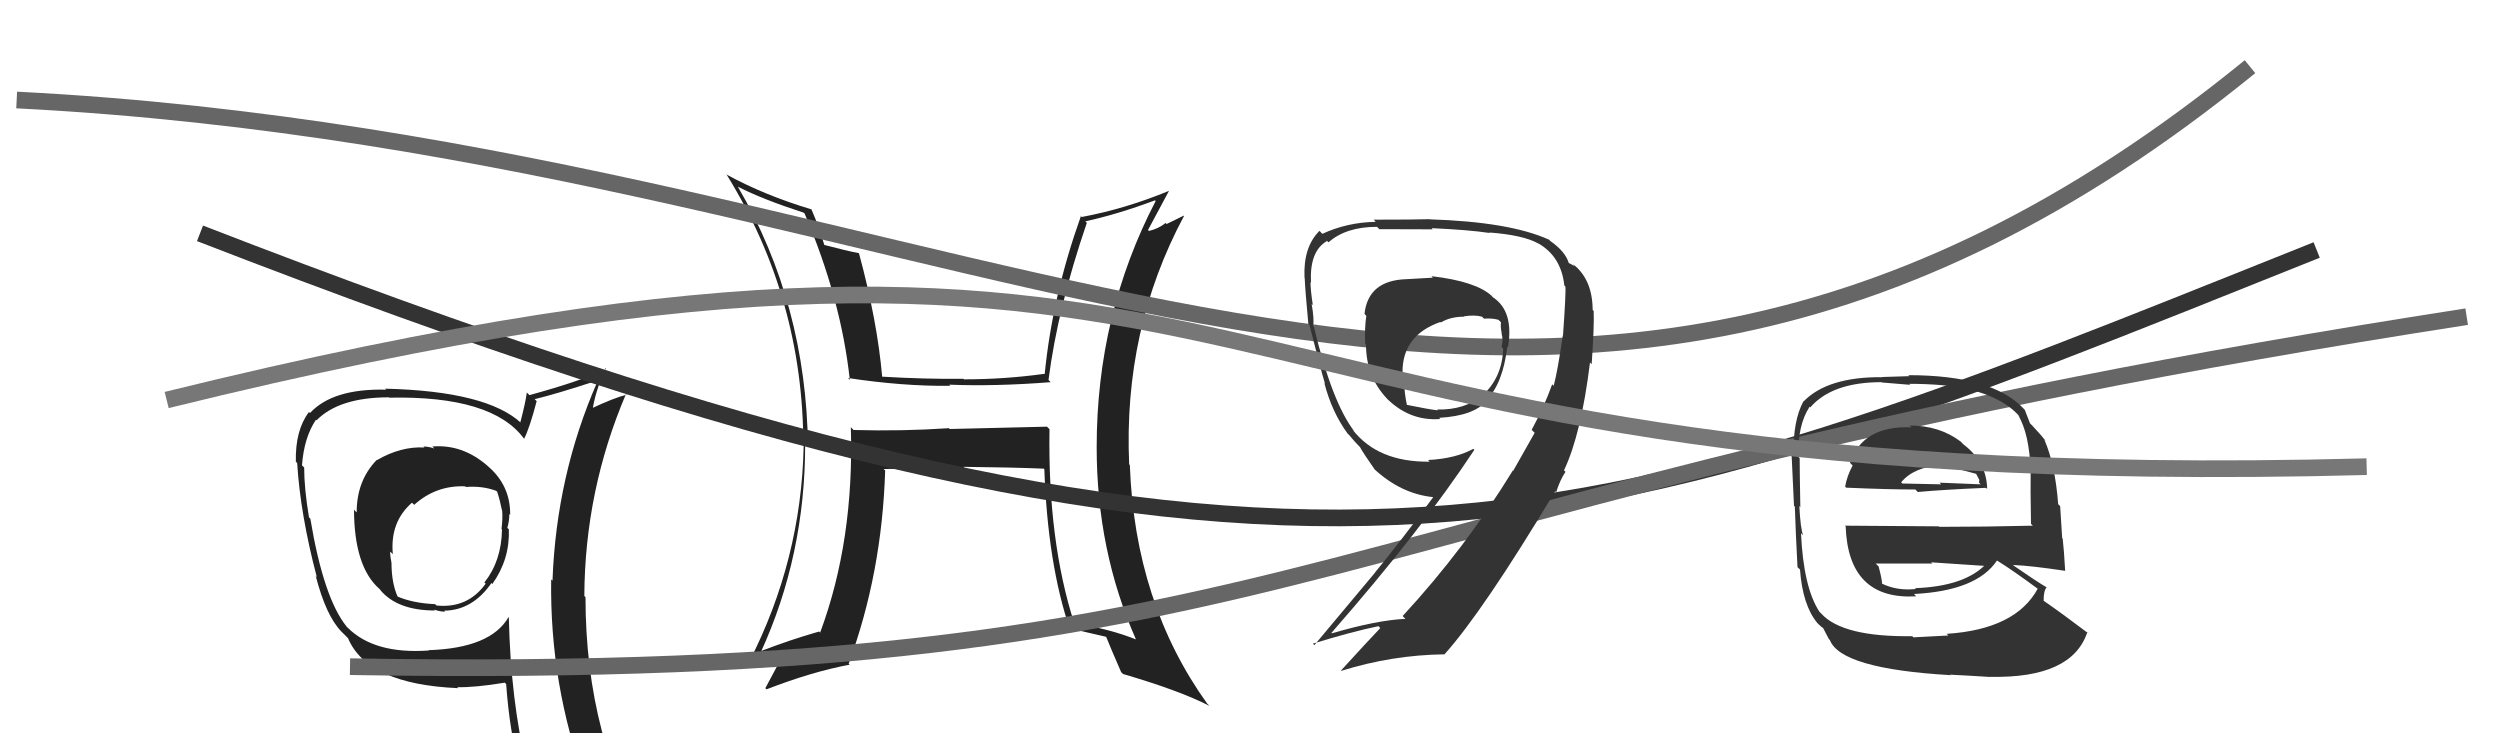 <svg xmlns="http://www.w3.org/2000/svg" width="150" height="44" viewBox="0,0,150,44"><path fill="#222" d="M26.04 26.89L26.11 26.96L26.06 26.91Q25.71 26.79 25.40 26.79L25.44 26.82L25.47 26.85Q24.06 26.77 22.61 27.61L22.58 27.58L22.60 27.60Q21.40 28.84 21.40 30.74L21.33 30.68L21.24 30.58Q21.25 34.01 22.77 35.34L22.88 35.46L22.79 35.37Q23.82 36.63 26.10 36.63L26.02 36.54L26.06 36.58Q26.41 36.70 26.71 36.70L26.66 36.65L26.66 36.64Q28.35 36.62 29.49 34.98L29.53 35.03L29.54 35.04Q30.60 33.55 30.53 31.76L30.42 31.65L30.44 31.67Q30.56 31.26 30.56 30.84L30.56 30.84L30.61 30.89Q30.63 29.12 29.26 27.96L29.10 27.80L29.23 27.93Q27.73 26.64 25.94 26.79ZM30.42 36.95L30.54 37.06L30.51 37.03Q29.44 38.89 25.71 39.01L25.77 39.07L25.73 39.03Q22.46 39.26 20.86 37.66L20.76 37.57L20.81 37.61Q19.42 35.91 18.62 31.12L18.43 30.93L18.54 31.04Q18.25 29.31 18.25 28.05L18.28 28.08L18.12 27.92Q18.24 26.25 18.96 25.18L19.04 25.26L19.00 25.21Q20.36 23.84 23.33 23.84L23.30 23.80L23.35 23.86Q29.54 23.73 31.44 26.32L31.44 26.32L31.45 26.32Q31.78 25.67 32.20 24.07L32.11 23.98L32.08 23.95Q33.34 23.65 35.78 22.85L35.71 22.78L35.84 22.91Q33.38 28.52 33.15 34.84L33.20 34.89L33.07 34.76Q32.98 41.07 35.12 46.89L35.06 46.83L35.02 46.79Q33.34 46.22 31.55 45.95L31.48 45.88L31.60 46.00Q30.64 42.00 30.53 37.05ZM31.30 46.28L31.36 46.33L31.30 46.28Q32.02 46.42 33.43 46.73L33.50 46.80L33.33 46.63Q33.65 47.45 34.22 48.85L34.27 48.91L34.24 48.87Q36.86 49.63 39.14 50.92L39.01 50.79L39.04 50.81Q35.13 44.36 35.13 35.83L35.00 35.70L35.06 35.76Q35.09 29.43 37.56 23.64L37.59 23.68L37.60 23.68Q36.81 23.88 35.44 24.53L35.54 24.62L35.55 24.64Q35.67 23.65 36.32 22.09L36.37 22.14L36.36 22.14Q34.96 22.83 31.76 23.71L31.74 23.68L31.61 23.55Q31.53 24.16 31.22 25.34L31.30 25.41L31.29 25.40Q29.24 23.47 23.11 23.32L23.08 23.29L23.17 23.38Q19.97 23.30 18.60 24.78L18.64 24.82L18.54 24.72Q17.71 25.80 17.75 27.70L17.85 27.80L17.83 27.78Q18.02 30.87 19.01 34.63L18.89 34.51L18.95 34.58Q19.56 36.94 20.48 37.89L20.51 37.92L20.91 38.32L20.88 38.29Q22.05 41.06 27.50 41.29L27.46 41.26L27.43 41.23Q28.46 41.26 30.29 40.96L30.31 40.98L30.37 41.05Q30.57 43.87 31.18 46.15ZM27.84 29.11L27.90 29.17L27.95 29.22Q28.94 29.14 29.77 29.45L29.85 29.52L29.83 29.50Q30.00 30.02 30.12 30.63L30.11 30.62L30.13 30.63Q30.17 31.13 30.09 31.74L30.18 31.83L30.12 31.77Q30.09 33.65 29.07 34.94L29.03 34.91L29.14 35.02Q28.06 36.52 26.19 36.33L26.11 36.25L26.11 36.25Q24.75 36.19 23.80 35.77L23.87 35.84L23.88 35.85Q23.49 35.00 23.49 33.78L23.51 33.80L23.49 33.78Q23.41 33.40 23.41 33.10L23.47 33.15L23.57 33.25Q23.39 31.32 24.72 30.16L24.83 30.27L24.85 30.29Q26.16 29.11 27.91 29.18Z"/><path fill="#222" d="M63.01 25.79L62.82 25.60L56.98 25.74L56.94 25.69Q54.15 25.88 51.22 25.80L51.23 25.82L51.05 25.63Q51.26 32.43 49.21 37.95L49.26 38.01L49.15 37.89Q47.34 38.41 45.59 39.09L45.65 39.15L45.64 39.15Q48.31 33.33 48.31 26.66L48.42 26.78L48.48 26.83Q48.38 18.24 44.27 11.20L44.34 11.27L44.27 11.20Q45.75 11.96 48.22 12.76L48.31 12.84L48.27 12.80Q50.46 17.92 50.99 22.80L50.92 22.72L50.87 22.68Q54.16 23.18 57.02 23.15L56.93 23.06L56.95 23.08Q59.73 23.19 63.04 22.93L63.04 22.93L62.91 22.80Q63.46 18.48 65.21 13.37L65.24 13.40L65.12 13.28Q67.05 12.86 69.30 12.02L69.29 12.01L69.34 12.06Q65.80 18.87 65.80 26.83L65.81 26.84L65.80 26.83Q65.80 33.04 68.16 38.37L68.11 38.32L68.17 38.37Q66.52 37.71 64.46 37.41L64.39 37.33L64.46 37.41Q62.86 32.45 62.97 25.75ZM64.30 37.86L64.26 37.82L64.13 37.69Q65.27 37.95 66.37 38.21L66.35 38.20L66.37 38.21Q66.62 38.84 67.27 40.33L67.36 40.42L67.38 40.44Q70.77 41.43 72.56 42.35L72.46 42.24L72.44 42.23Q68.09 36.17 67.79 27.90L67.67 27.79L67.75 27.87Q67.39 19.78 71.04 12.96L71.02 12.94L70.00 13.44L69.93 13.38Q69.54 13.71 68.93 13.86L68.99 13.91L68.88 13.80Q69.31 13.01 70.14 11.45L70.07 11.38L70.14 11.45Q67.53 12.53 64.90 13.02L64.76 12.88L64.85 12.98Q63.14 17.77 62.68 22.46L62.71 22.48L62.66 22.43Q60.28 22.76 57.85 22.76L57.89 22.81L57.81 22.73Q55.44 22.75 52.93 22.60L52.81 22.48L52.93 22.60Q52.64 19.27 51.54 15.20L51.64 15.30L51.53 15.19Q50.84 15.06 49.39 14.68L49.39 14.69L49.48 14.77Q49.14 13.60 48.69 12.57L48.52 12.40L48.68 12.56Q45.85 11.71 43.57 10.46L43.63 10.52L43.63 10.53Q48.20 17.95 48.20 26.74L48.15 26.69L48.22 26.76Q48.08 33.59 44.95 39.71L45.11 39.87L45.10 39.86Q45.81 39.58 47.15 39.01L47.07 38.94L47.16 39.02Q46.72 39.77 45.92 41.29L45.93 41.30L45.99 41.36Q48.73 40.30 50.98 39.88L51.05 39.94L50.92 39.82Q52.92 34.39 53.11 28.23L53.01 28.13L53.02 28.14Q54.69 28.13 57.89 28.10L57.80 28.01L57.80 28.01Q60.73 28.04 62.64 28.12L62.53 28.02L62.66 28.15Q62.86 33.83 64.19 37.75Z"/><path d="M12 14 C79 40,94 33,139 15" stroke="#333" fill="none"/><path d="M1 6 C60 9,92 39,135 4" stroke="#666" fill="none"/><path d="M21 40 C80 41,77 30,148 19" stroke="#666" fill="none"/><path fill="#333" d="M86.01 16.70L85.98 16.66L84.39 16.75L84.39 16.75Q82.09 16.82 81.87 18.83L81.93 18.90L81.98 18.95Q81.87 19.64 81.91 20.63L81.93 20.65L81.96 20.68Q81.96 22.58 83.22 23.92L83.15 23.85L83.08 23.78Q84.51 25.29 86.42 25.14L86.42 25.14L86.35 25.07Q88.44 24.95 89.20 24.04L89.08 23.92L89.18 24.01Q90.17 23.03 90.44 20.79L90.39 20.74L90.48 20.83Q90.84 18.67 89.58 17.84L89.45 17.70L89.50 17.75Q88.55 16.88 85.89 16.57ZM91.90 25.79L92.08 25.97L90.79 28.25L90.77 28.23Q87.92 32.89 84.16 36.96L84.22 37.03L84.33 37.13Q82.61 37.21 79.91 38.00L79.89 37.98L79.88 37.98Q85.30 31.79 88.46 26.99L88.32 26.85L88.40 26.93Q87.32 27.52 85.68 27.60L85.78 27.70L85.78 27.70Q82.66 27.74 81.14 25.76L81.09 25.71L81.26 25.88Q79.93 24.17 78.83 19.60L78.91 19.69L78.79 19.57Q78.86 19.17 78.70 18.24L78.70 18.24L78.77 18.31Q78.63 17.39 78.63 16.93L78.65 16.95L78.66 16.96Q78.56 15.07 79.62 14.46L79.54 14.37L79.71 14.54Q80.76 13.61 82.62 13.61L82.71 13.70L82.76 13.75Q85.96 13.76 85.96 13.76L85.91 13.70L85.90 13.69Q88.13 13.79 89.39 13.98L89.34 13.94L89.36 13.95Q91.37 14.10 92.28 14.60L92.30 14.61L92.29 14.60Q93.67 15.38 93.86 17.13L93.99 17.26L93.92 17.18Q93.97 17.46 93.78 20.12L93.81 20.16L93.77 20.12Q93.45 22.31 93.22 23.15L93.06 22.98L93.13 23.06Q92.66 24.38 91.90 25.79ZM93.90 28.28L93.89 28.27L93.84 28.22Q94.87 26.05 95.40 21.75L95.44 21.79L95.50 21.85Q95.66 19.53 95.62 18.66L95.64 18.67L95.56 18.60Q95.55 16.75 94.37 15.84L94.49 15.97L94.11 15.77L94.13 15.79Q93.93 15.10 93.02 14.46L93.01 14.45L92.94 14.38Q90.58 13.31 85.78 13.16L85.95 13.32L85.78 13.15Q84.86 13.18 82.42 13.18L82.45 13.21L82.54 13.31Q80.83 13.34 79.34 14.03L79.17 13.85L79.17 13.85Q78.19 14.82 78.27 16.65L78.19 16.57L78.28 16.65Q78.31 17.41 78.50 19.43L78.66 19.59L78.57 19.50Q79.24 22.18 79.50 23.02L79.37 22.88L79.46 22.98Q79.91 24.72 80.86 26.02L80.95 26.10L80.92 26.07Q81.28 26.51 81.66 26.89L81.65 26.88L81.60 26.83Q81.85 27.27 82.49 28.18L82.45 28.14L82.45 28.14Q84.07 29.64 86.01 29.83L86.04 29.86L86.00 29.82Q84.06 32.45 82.50 34.35L82.50 34.36L78.86 38.71L78.77 38.62Q81.07 37.91 82.71 37.57L82.82 37.69L82.82 37.68Q82.02 38.52 80.46 40.23L80.40 40.17L80.48 40.25Q83.53 39.30 86.65 39.26L86.68 39.29L86.66 39.27Q88.98 36.69 93.32 29.46L93.30 29.44L93.38 29.59L93.36 29.57Q93.59 28.81 93.93 28.31ZM87.94 19.09L87.94 19.08L87.83 18.98Q88.46 18.88 88.92 19.00L88.90 18.98L89.04 19.12Q89.53 19.08 89.91 19.19L89.90 19.18L90.06 19.34Q90.02 19.57 90.10 19.99L90.21 20.10L90.09 19.98Q90.21 20.44 90.09 20.82L90.15 20.88L90.19 20.92Q90.14 22.62 88.96 23.72L88.91 23.67L88.96 23.72Q87.87 24.61 86.23 24.57L86.41 24.75L86.28 24.62Q85.82 24.58 84.30 24.27L84.45 24.43L84.44 24.42Q84.25 23.58 84.25 22.85L84.14 22.75L84.20 22.80Q84.17 22.58 84.17 22.36L83.99 22.18L84.15 22.34Q84.14 20.12 86.42 19.32L86.31 19.21L86.45 19.35Q87.02 19.00 87.86 19.00Z"/><path fill="#333" d="M114.71 25.66L114.63 25.58L114.69 25.64Q111.76 25.52 111.00 27.77L111.06 27.83L111.16 27.93Q110.82 28.55 110.71 29.19L110.70 29.19L110.77 29.26Q113.29 29.37 114.92 29.37L114.88 29.33L115.07 29.52Q116.57 29.38 119.16 29.27L119.23 29.34L119.23 29.34Q119.20 27.71 117.79 26.65L117.63 26.48L117.65 26.50Q116.37 25.53 114.58 25.53ZM114.66 38.09L114.83 38.26L114.74 38.17Q110.57 38.23 109.28 36.82L109.31 36.85L109.17 36.71Q108.21 35.26 108.06 31.99L108.18 32.11L108.19 32.12Q108.03 31.73 107.96 30.36L108.04 30.45L108.02 30.42Q107.98 28.21 107.98 27.49L107.89 27.40L107.90 27.42Q107.85 25.50 108.58 24.40L108.69 24.51L108.62 24.44Q109.93 22.93 112.89 22.93L112.92 22.95L114.62 23.09L114.55 23.03Q116.61 23.03 118.14 23.34L118.04 23.24L118.17 23.37Q120.28 23.88 121.27 25.10L121.20 25.02L121.10 24.92Q121.75 26.04 121.83 28.13L121.86 28.16L121.84 28.15Q121.82 29.27 121.86 31.44L121.86 31.43L121.97 31.54Q119.14 31.61 116.36 31.61L116.33 31.58L110.70 31.54L110.74 31.59Q110.90 36.01 114.97 35.78L114.87 35.67L114.83 35.64Q118.61 35.45 119.82 33.63L119.83 33.64L119.85 33.65Q120.74 34.20 122.34 35.38L122.30 35.34L122.27 35.31Q120.95 37.76 116.80 38.03L116.78 38.01L116.90 38.13Q116.17 38.16 114.80 38.24ZM117.05 40.52L117.11 40.58L117.00 40.48Q118.21 40.54 119.43 40.62L119.30 40.49L119.42 40.61Q124.32 40.71 125.24 37.93L125.18 37.88L125.34 38.03Q123.74 36.82 122.64 36.06L122.62 36.05L122.62 36.04Q122.61 35.46 122.80 35.23L122.82 35.26L122.83 35.26Q122.18 34.88 120.81 33.93L120.77 33.88L120.79 33.90Q121.85 33.94 123.91 34.25L123.92 34.25L123.91 34.25Q123.84 32.99 123.76 32.31L123.73 32.28L123.61 30.37L123.49 30.25Q123.31 27.86 122.66 26.38L122.77 26.49L122.77 26.49Q122.52 26.16 121.95 25.55L121.95 25.55L121.80 25.40Q121.72 25.17 121.49 24.60L121.54 24.65L121.44 24.54Q119.56 22.51 114.50 22.51L114.55 22.57L112.93 22.62L112.94 22.63Q109.67 22.60 108.22 24.08L108.17 24.03L108.21 24.07Q107.58 25.22 107.61 27.28L107.50 27.16L107.49 27.16Q107.53 28.11 107.64 30.35L107.84 30.55L107.69 30.40Q107.74 31.97 107.85 34.03L108.01 34.18L108.00 34.18Q108.16 36.32 109.04 37.38L109.10 37.44L109.12 37.46Q109.27 37.62 109.46 37.73L109.36 37.63L109.73 38.34L109.79 38.40Q110.45 40.13 117.04 40.51ZM114.90 35.29L114.87 35.26L114.95 35.34Q113.82 35.46 112.90 35.01L112.80 34.91L112.93 35.03Q112.90 34.66 112.71 33.97L112.67 33.94L112.54 33.81Q114.33 33.81 115.93 33.81L115.98 33.86L115.87 33.74Q117.65 33.85 119.33 33.97L119.15 33.79L119.18 33.82Q117.91 35.18 114.90 35.29ZM116.64 28.04L116.67 28.07L116.57 27.98Q117.26 28.06 118.60 28.44L118.54 28.38L118.76 28.79L118.74 28.96L118.84 29.06Q117.29 28.99 116.37 28.96L116.45 29.04L116.47 29.06Q114.18 29.01 114.14 29.01L114.20 29.07L114.07 28.94Q114.82 28.02 116.50 27.90Z"/><path d="M10 24 C79 7,67 30,142 28" stroke="#777" fill="none"/></svg>